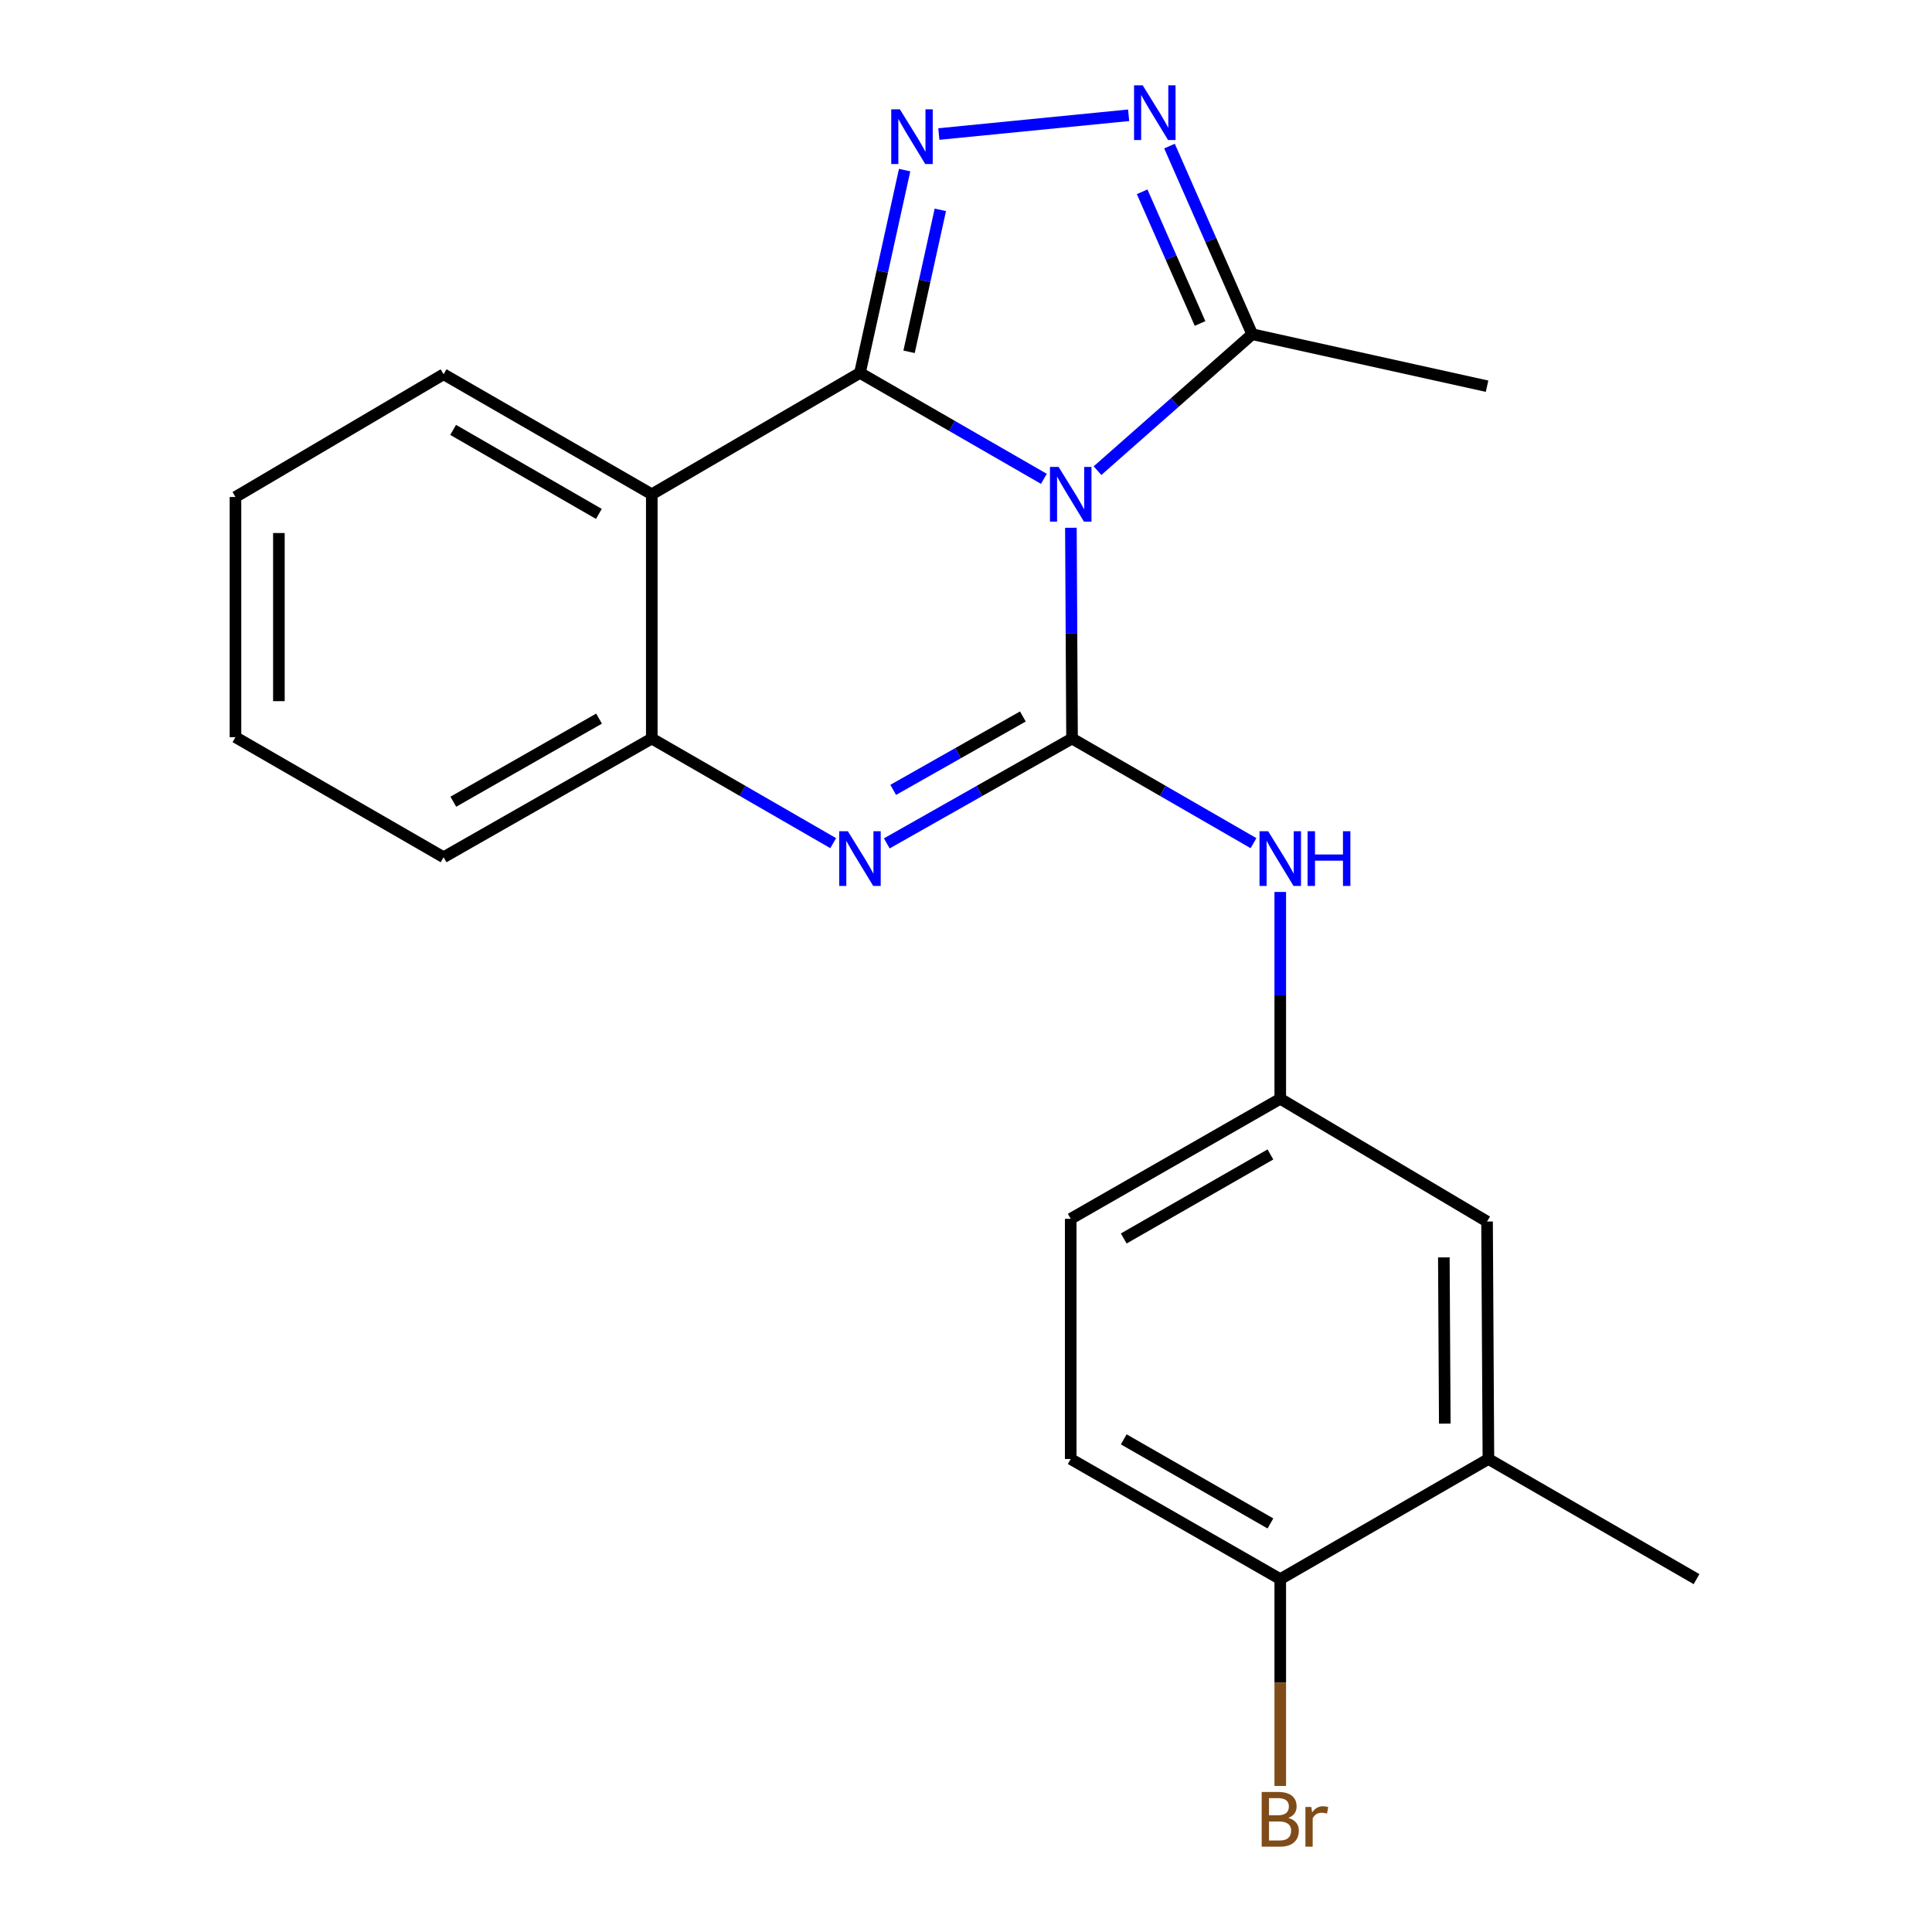 <?xml version='1.0' encoding='iso-8859-1'?>
<svg version='1.1' baseProfile='full'
              xmlns='http://www.w3.org/2000/svg'
                      xmlns:rdkit='http://www.rdkit.org/xml'
                      xmlns:xlink='http://www.w3.org/1999/xlink'
                  xml:space='preserve'
width='1000px' height='1000px' viewBox='0 0 1000 1000'>
<!-- END OF HEADER -->
<rect style='opacity:1.0;fill:#FFFFFF;stroke:none' width='1000' height='1000' x='0' y='0'> </rect>
<path class='bond-0' d='M 540.312,247.847 L 492.713,220.427' style='fill:none;fill-rule:evenodd;stroke:#0000FF;stroke-width:6px;stroke-linecap:butt;stroke-linejoin:miter;stroke-opacity:1' />
<path class='bond-0' d='M 492.713,220.427 L 445.114,193.008' style='fill:none;fill-rule:evenodd;stroke:#000000;stroke-width:6px;stroke-linecap:butt;stroke-linejoin:miter;stroke-opacity:1' />
<path class='bond-1' d='M 554.293,273.167 L 554.59,327.715' style='fill:none;fill-rule:evenodd;stroke:#0000FF;stroke-width:6px;stroke-linecap:butt;stroke-linejoin:miter;stroke-opacity:1' />
<path class='bond-1' d='M 554.59,327.715 L 554.886,382.262' style='fill:none;fill-rule:evenodd;stroke:#000000;stroke-width:6px;stroke-linecap:butt;stroke-linejoin:miter;stroke-opacity:1' />
<path class='bond-6' d='M 568.071,243.613 L 608.105,208.303' style='fill:none;fill-rule:evenodd;stroke:#0000FF;stroke-width:6px;stroke-linecap:butt;stroke-linejoin:miter;stroke-opacity:1' />
<path class='bond-6' d='M 608.105,208.303 L 648.14,172.993' style='fill:none;fill-rule:evenodd;stroke:#000000;stroke-width:6px;stroke-linecap:butt;stroke-linejoin:miter;stroke-opacity:1' />
<path class='bond-2' d='M 445.114,193.008 L 456.675,140.524' style='fill:none;fill-rule:evenodd;stroke:#000000;stroke-width:6px;stroke-linecap:butt;stroke-linejoin:miter;stroke-opacity:1' />
<path class='bond-2' d='M 456.675,140.524 L 468.236,88.04' style='fill:none;fill-rule:evenodd;stroke:#0000FF;stroke-width:6px;stroke-linecap:butt;stroke-linejoin:miter;stroke-opacity:1' />
<path class='bond-2' d='M 470.53,182.097 L 478.623,145.358' style='fill:none;fill-rule:evenodd;stroke:#000000;stroke-width:6px;stroke-linecap:butt;stroke-linejoin:miter;stroke-opacity:1' />
<path class='bond-2' d='M 478.623,145.358 L 486.716,108.62' style='fill:none;fill-rule:evenodd;stroke:#0000FF;stroke-width:6px;stroke-linecap:butt;stroke-linejoin:miter;stroke-opacity:1' />
<path class='bond-4' d='M 445.114,193.008 L 337.364,255.847' style='fill:none;fill-rule:evenodd;stroke:#000000;stroke-width:6px;stroke-linecap:butt;stroke-linejoin:miter;stroke-opacity:1' />
<path class='bond-3' d='M 554.886,382.262 L 506.947,409.4' style='fill:none;fill-rule:evenodd;stroke:#000000;stroke-width:6px;stroke-linecap:butt;stroke-linejoin:miter;stroke-opacity:1' />
<path class='bond-3' d='M 506.947,409.4 L 459.007,436.537' style='fill:none;fill-rule:evenodd;stroke:#0000FF;stroke-width:6px;stroke-linecap:butt;stroke-linejoin:miter;stroke-opacity:1' />
<path class='bond-3' d='M 529.433,370.846 L 495.876,389.842' style='fill:none;fill-rule:evenodd;stroke:#000000;stroke-width:6px;stroke-linecap:butt;stroke-linejoin:miter;stroke-opacity:1' />
<path class='bond-3' d='M 495.876,389.842 L 462.318,408.838' style='fill:none;fill-rule:evenodd;stroke:#0000FF;stroke-width:6px;stroke-linecap:butt;stroke-linejoin:miter;stroke-opacity:1' />
<path class='bond-8' d='M 554.886,382.262 L 601.848,409.339' style='fill:none;fill-rule:evenodd;stroke:#000000;stroke-width:6px;stroke-linecap:butt;stroke-linejoin:miter;stroke-opacity:1' />
<path class='bond-8' d='M 601.848,409.339 L 648.81,436.417' style='fill:none;fill-rule:evenodd;stroke:#0000FF;stroke-width:6px;stroke-linecap:butt;stroke-linejoin:miter;stroke-opacity:1' />
<path class='bond-22' d='M 485.942,69.376 L 584.176,59.666' style='fill:none;fill-rule:evenodd;stroke:#0000FF;stroke-width:6px;stroke-linecap:butt;stroke-linejoin:miter;stroke-opacity:1' />
<path class='bond-7' d='M 431.264,436.415 L 384.314,409.339' style='fill:none;fill-rule:evenodd;stroke:#0000FF;stroke-width:6px;stroke-linecap:butt;stroke-linejoin:miter;stroke-opacity:1' />
<path class='bond-7' d='M 384.314,409.339 L 337.364,382.262' style='fill:none;fill-rule:evenodd;stroke:#000000;stroke-width:6px;stroke-linecap:butt;stroke-linejoin:miter;stroke-opacity:1' />
<path class='bond-16' d='M 337.364,255.847 L 229.602,193.719' style='fill:none;fill-rule:evenodd;stroke:#000000;stroke-width:6px;stroke-linecap:butt;stroke-linejoin:miter;stroke-opacity:1' />
<path class='bond-16' d='M 309.975,265.998 L 234.542,222.508' style='fill:none;fill-rule:evenodd;stroke:#000000;stroke-width:6px;stroke-linecap:butt;stroke-linejoin:miter;stroke-opacity:1' />
<path class='bond-23' d='M 337.364,255.847 L 337.364,382.262' style='fill:none;fill-rule:evenodd;stroke:#000000;stroke-width:6px;stroke-linecap:butt;stroke-linejoin:miter;stroke-opacity:1' />
<path class='bond-5' d='M 605.326,75.618 L 626.733,124.306' style='fill:none;fill-rule:evenodd;stroke:#0000FF;stroke-width:6px;stroke-linecap:butt;stroke-linejoin:miter;stroke-opacity:1' />
<path class='bond-5' d='M 626.733,124.306 L 648.14,172.993' style='fill:none;fill-rule:evenodd;stroke:#000000;stroke-width:6px;stroke-linecap:butt;stroke-linejoin:miter;stroke-opacity:1' />
<path class='bond-5' d='M 591.175,99.27 L 606.16,133.351' style='fill:none;fill-rule:evenodd;stroke:#0000FF;stroke-width:6px;stroke-linecap:butt;stroke-linejoin:miter;stroke-opacity:1' />
<path class='bond-5' d='M 606.16,133.351 L 621.145,167.433' style='fill:none;fill-rule:evenodd;stroke:#000000;stroke-width:6px;stroke-linecap:butt;stroke-linejoin:miter;stroke-opacity:1' />
<path class='bond-17' d='M 648.14,172.993 L 769.698,199.9' style='fill:none;fill-rule:evenodd;stroke:#000000;stroke-width:6px;stroke-linecap:butt;stroke-linejoin:miter;stroke-opacity:1' />
<path class='bond-18' d='M 337.364,382.262 L 229.602,443.703' style='fill:none;fill-rule:evenodd;stroke:#000000;stroke-width:6px;stroke-linecap:butt;stroke-linejoin:miter;stroke-opacity:1' />
<path class='bond-18' d='M 310.069,371.955 L 234.635,414.963' style='fill:none;fill-rule:evenodd;stroke:#000000;stroke-width:6px;stroke-linecap:butt;stroke-linejoin:miter;stroke-opacity:1' />
<path class='bond-10' d='M 662.661,461.67 L 662.661,515.195' style='fill:none;fill-rule:evenodd;stroke:#0000FF;stroke-width:6px;stroke-linecap:butt;stroke-linejoin:miter;stroke-opacity:1' />
<path class='bond-10' d='M 662.661,515.195 L 662.661,568.72' style='fill:none;fill-rule:evenodd;stroke:#000000;stroke-width:6px;stroke-linecap:butt;stroke-linejoin:miter;stroke-opacity:1' />
<path class='bond-9' d='M 770.398,755.178 L 769.698,632.258' style='fill:none;fill-rule:evenodd;stroke:#000000;stroke-width:6px;stroke-linecap:butt;stroke-linejoin:miter;stroke-opacity:1' />
<path class='bond-9' d='M 747.819,736.868 L 747.33,650.824' style='fill:none;fill-rule:evenodd;stroke:#000000;stroke-width:6px;stroke-linecap:butt;stroke-linejoin:miter;stroke-opacity:1' />
<path class='bond-19' d='M 770.398,755.178 L 878.122,817.355' style='fill:none;fill-rule:evenodd;stroke:#000000;stroke-width:6px;stroke-linecap:butt;stroke-linejoin:miter;stroke-opacity:1' />
<path class='bond-25' d='M 770.398,755.178 L 662.661,817.355' style='fill:none;fill-rule:evenodd;stroke:#000000;stroke-width:6px;stroke-linecap:butt;stroke-linejoin:miter;stroke-opacity:1' />
<path class='bond-12' d='M 662.661,568.72 L 769.698,632.258' style='fill:none;fill-rule:evenodd;stroke:#000000;stroke-width:6px;stroke-linecap:butt;stroke-linejoin:miter;stroke-opacity:1' />
<path class='bond-14' d='M 662.661,568.72 L 554.199,630.86' style='fill:none;fill-rule:evenodd;stroke:#000000;stroke-width:6px;stroke-linecap:butt;stroke-linejoin:miter;stroke-opacity:1' />
<path class='bond-14' d='M 657.563,597.541 L 581.641,641.039' style='fill:none;fill-rule:evenodd;stroke:#000000;stroke-width:6px;stroke-linecap:butt;stroke-linejoin:miter;stroke-opacity:1' />
<path class='bond-11' d='M 662.661,817.355 L 554.199,755.178' style='fill:none;fill-rule:evenodd;stroke:#000000;stroke-width:6px;stroke-linecap:butt;stroke-linejoin:miter;stroke-opacity:1' />
<path class='bond-11' d='M 657.569,788.531 L 581.646,745.007' style='fill:none;fill-rule:evenodd;stroke:#000000;stroke-width:6px;stroke-linecap:butt;stroke-linejoin:miter;stroke-opacity:1' />
<path class='bond-15' d='M 662.661,817.355 L 662.661,870.88' style='fill:none;fill-rule:evenodd;stroke:#000000;stroke-width:6px;stroke-linecap:butt;stroke-linejoin:miter;stroke-opacity:1' />
<path class='bond-15' d='M 662.661,870.88 L 662.661,924.405' style='fill:none;fill-rule:evenodd;stroke:#7F4C19;stroke-width:6px;stroke-linecap:butt;stroke-linejoin:miter;stroke-opacity:1' />
<path class='bond-13' d='M 554.199,755.178 L 554.199,630.86' style='fill:none;fill-rule:evenodd;stroke:#000000;stroke-width:6px;stroke-linecap:butt;stroke-linejoin:miter;stroke-opacity:1' />
<path class='bond-20' d='M 229.602,193.719 L 121.878,257.245' style='fill:none;fill-rule:evenodd;stroke:#000000;stroke-width:6px;stroke-linecap:butt;stroke-linejoin:miter;stroke-opacity:1' />
<path class='bond-21' d='M 229.602,443.703 L 121.878,381.563' style='fill:none;fill-rule:evenodd;stroke:#000000;stroke-width:6px;stroke-linecap:butt;stroke-linejoin:miter;stroke-opacity:1' />
<path class='bond-24' d='M 121.878,257.245 L 121.878,381.563' style='fill:none;fill-rule:evenodd;stroke:#000000;stroke-width:6px;stroke-linecap:butt;stroke-linejoin:miter;stroke-opacity:1' />
<path class='bond-24' d='M 144.352,275.893 L 144.352,362.915' style='fill:none;fill-rule:evenodd;stroke:#000000;stroke-width:6px;stroke-linecap:butt;stroke-linejoin:miter;stroke-opacity:1' />
<path  class='atom-0' d='M 547.939 241.687
L 557.219 256.687
Q 558.139 258.167, 559.619 260.847
Q 561.099 263.527, 561.179 263.687
L 561.179 241.687
L 564.939 241.687
L 564.939 270.007
L 561.059 270.007
L 551.099 253.607
Q 549.939 251.687, 548.699 249.487
Q 547.499 247.287, 547.139 246.607
L 547.139 270.007
L 543.459 270.007
L 543.459 241.687
L 547.939 241.687
' fill='#0000FF'/>
<path  class='atom-3' d='M 465.785 56.59
L 475.065 71.59
Q 475.985 73.07, 477.465 75.75
Q 478.945 78.43, 479.025 78.59
L 479.025 56.59
L 482.785 56.59
L 482.785 84.91
L 478.905 84.91
L 468.945 68.51
Q 467.785 66.59, 466.545 64.39
Q 465.345 62.19, 464.985 61.51
L 464.985 84.91
L 461.305 84.91
L 461.305 56.59
L 465.785 56.59
' fill='#0000FF'/>
<path  class='atom-4' d='M 438.854 430.242
L 448.134 445.242
Q 449.054 446.722, 450.534 449.402
Q 452.014 452.082, 452.094 452.242
L 452.094 430.242
L 455.854 430.242
L 455.854 458.562
L 451.974 458.562
L 442.014 442.162
Q 440.854 440.242, 439.614 438.042
Q 438.414 435.842, 438.054 435.162
L 438.054 458.562
L 434.374 458.562
L 434.374 430.242
L 438.854 430.242
' fill='#0000FF'/>
<path  class='atom-6' d='M 591.464 44.167
L 600.744 59.167
Q 601.664 60.647, 603.144 63.327
Q 604.624 66.007, 604.704 66.167
L 604.704 44.167
L 608.464 44.167
L 608.464 72.487
L 604.584 72.487
L 594.624 56.087
Q 593.464 54.167, 592.224 51.967
Q 591.024 49.767, 590.664 49.087
L 590.664 72.487
L 586.984 72.487
L 586.984 44.167
L 591.464 44.167
' fill='#0000FF'/>
<path  class='atom-9' d='M 656.401 430.242
L 665.681 445.242
Q 666.601 446.722, 668.081 449.402
Q 669.561 452.082, 669.641 452.242
L 669.641 430.242
L 673.401 430.242
L 673.401 458.562
L 669.521 458.562
L 659.561 442.162
Q 658.401 440.242, 657.161 438.042
Q 655.961 435.842, 655.601 435.162
L 655.601 458.562
L 651.921 458.562
L 651.921 430.242
L 656.401 430.242
' fill='#0000FF'/>
<path  class='atom-9' d='M 676.801 430.242
L 680.641 430.242
L 680.641 442.282
L 695.121 442.282
L 695.121 430.242
L 698.961 430.242
L 698.961 458.562
L 695.121 458.562
L 695.121 445.482
L 680.641 445.482
L 680.641 458.562
L 676.801 458.562
L 676.801 430.242
' fill='#0000FF'/>
<path  class='atom-16' d='M 666.801 940.953
Q 669.521 941.713, 670.881 943.393
Q 672.281 945.033, 672.281 947.473
Q 672.281 951.393, 669.761 953.633
Q 667.281 955.833, 662.561 955.833
L 653.041 955.833
L 653.041 927.513
L 661.401 927.513
Q 666.241 927.513, 668.681 929.473
Q 671.121 931.433, 671.121 935.033
Q 671.121 939.313, 666.801 940.953
M 656.841 930.713
L 656.841 939.593
L 661.401 939.593
Q 664.201 939.593, 665.641 938.473
Q 667.121 937.313, 667.121 935.033
Q 667.121 930.713, 661.401 930.713
L 656.841 930.713
M 662.561 952.633
Q 665.321 952.633, 666.801 951.313
Q 668.281 949.993, 668.281 947.473
Q 668.281 945.153, 666.641 943.993
Q 665.041 942.793, 661.961 942.793
L 656.841 942.793
L 656.841 952.633
L 662.561 952.633
' fill='#7F4C19'/>
<path  class='atom-16' d='M 678.721 935.273
L 679.161 938.113
Q 681.321 934.913, 684.841 934.913
Q 685.961 934.913, 687.481 935.313
L 686.881 938.673
Q 685.161 938.273, 684.201 938.273
Q 682.521 938.273, 681.401 938.953
Q 680.321 939.593, 679.441 941.153
L 679.441 955.833
L 675.681 955.833
L 675.681 935.273
L 678.721 935.273
' fill='#7F4C19'/>
</svg>
